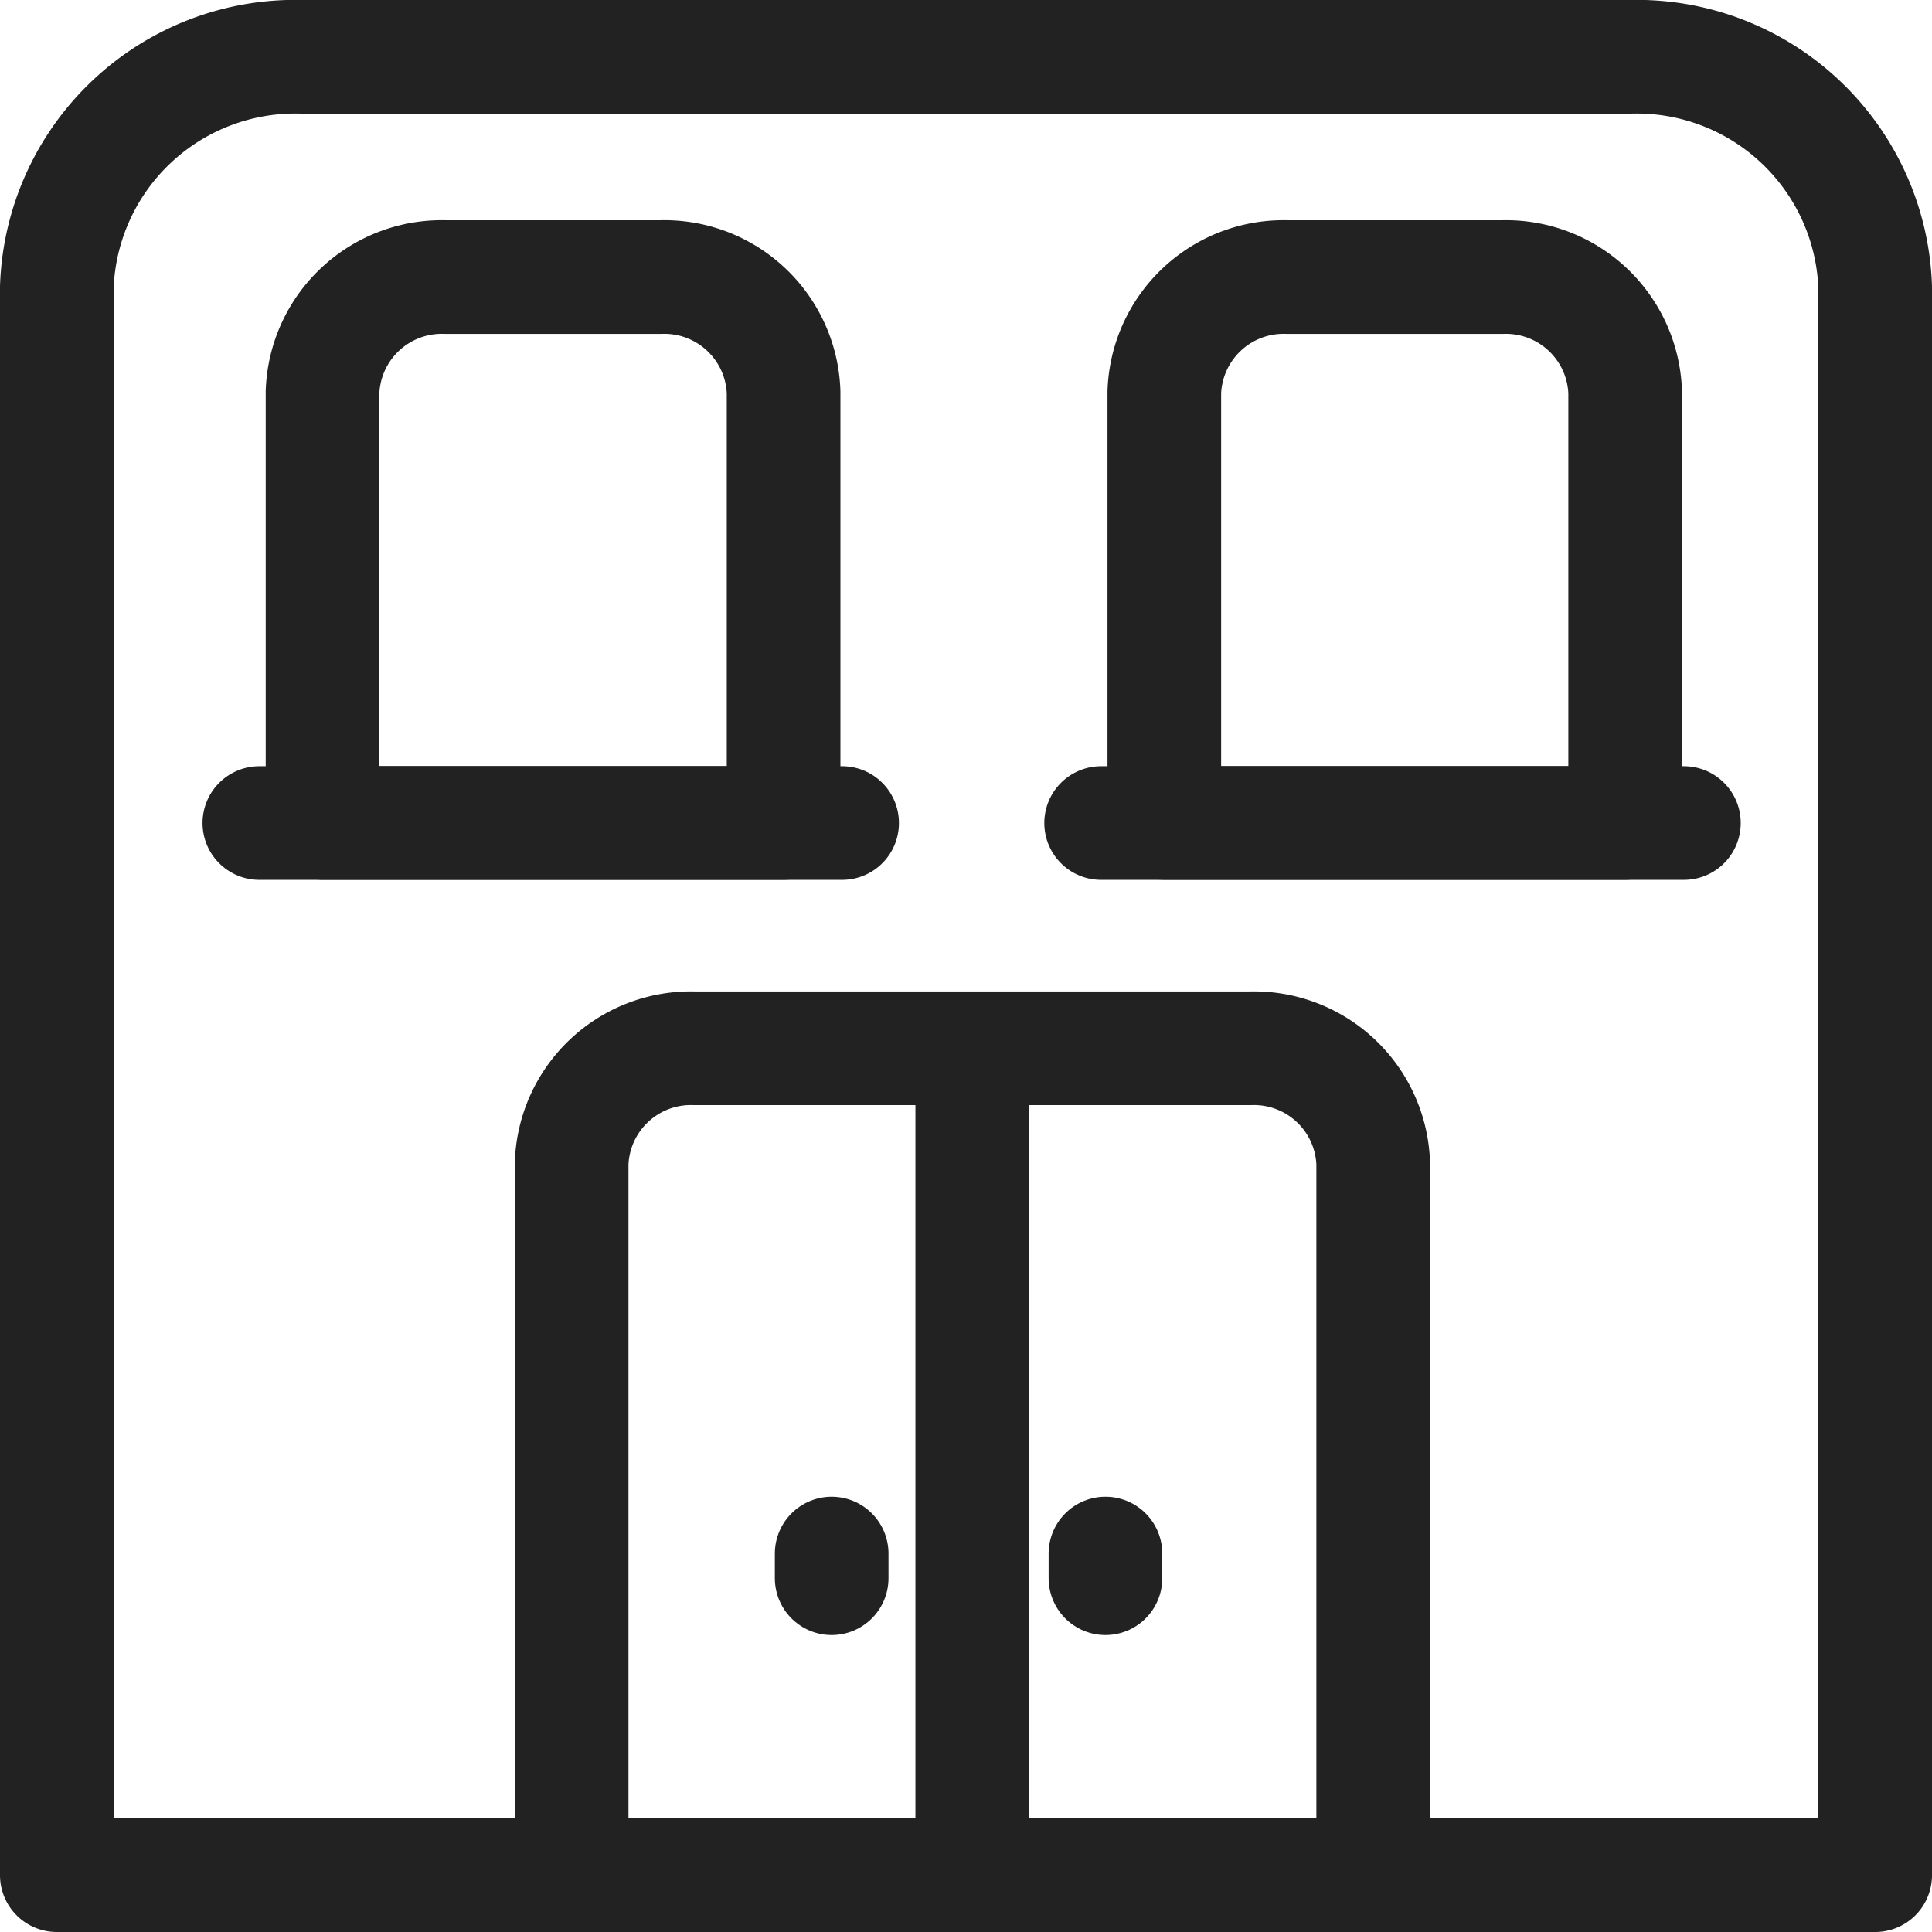 <svg xmlns="http://www.w3.org/2000/svg" viewBox="0 0 17 17"><g fill="none" stroke="#222" stroke-linecap="round" stroke-linejoin="round" data-name="Raggruppa 8443"><path d="M2.665.5h11.669A2.1 2.1 0 0 1 16.5 2.526V16.5H.5V2.526A2.1 2.1 0 0 1 2.665.5Z" data-name="Tracciato 13173"/><path d="M6.113 9.224H11a1.05 1.05 0 0 1 1.083 1.013V16.5H5.03v-6.263a1.05 1.05 0 0 1 1.083-1.013Z" data-name="Tracciato 13174"/><path d="M8.555 9.314V16.5" data-name="Linea 2058"/><path d="M3.921 2.438h1.891a1.05 1.05 0 0 1 1.083 1.013v3.79H2.838v-3.79a1.05 1.05 0 0 1 1.083-1.013Z" data-name="Tracciato 13175"/><path d="M2.282 7.242H7.41" data-name="Linea 2059"/><path d="M11.328 2.438h1.891A1.05 1.05 0 0 1 14.3 3.451v3.79h-4.055v-3.79a1.05 1.05 0 0 1 1.083-1.013Z" data-name="Tracciato 13176"/><path d="M9.689 7.242h5.128" data-name="Linea 2060"/><path d="M9.727 13.67v.217" data-name="Linea 2061"/><path d="M7.318 13.67v.217" data-name="Linea 2062"/></g></svg>
